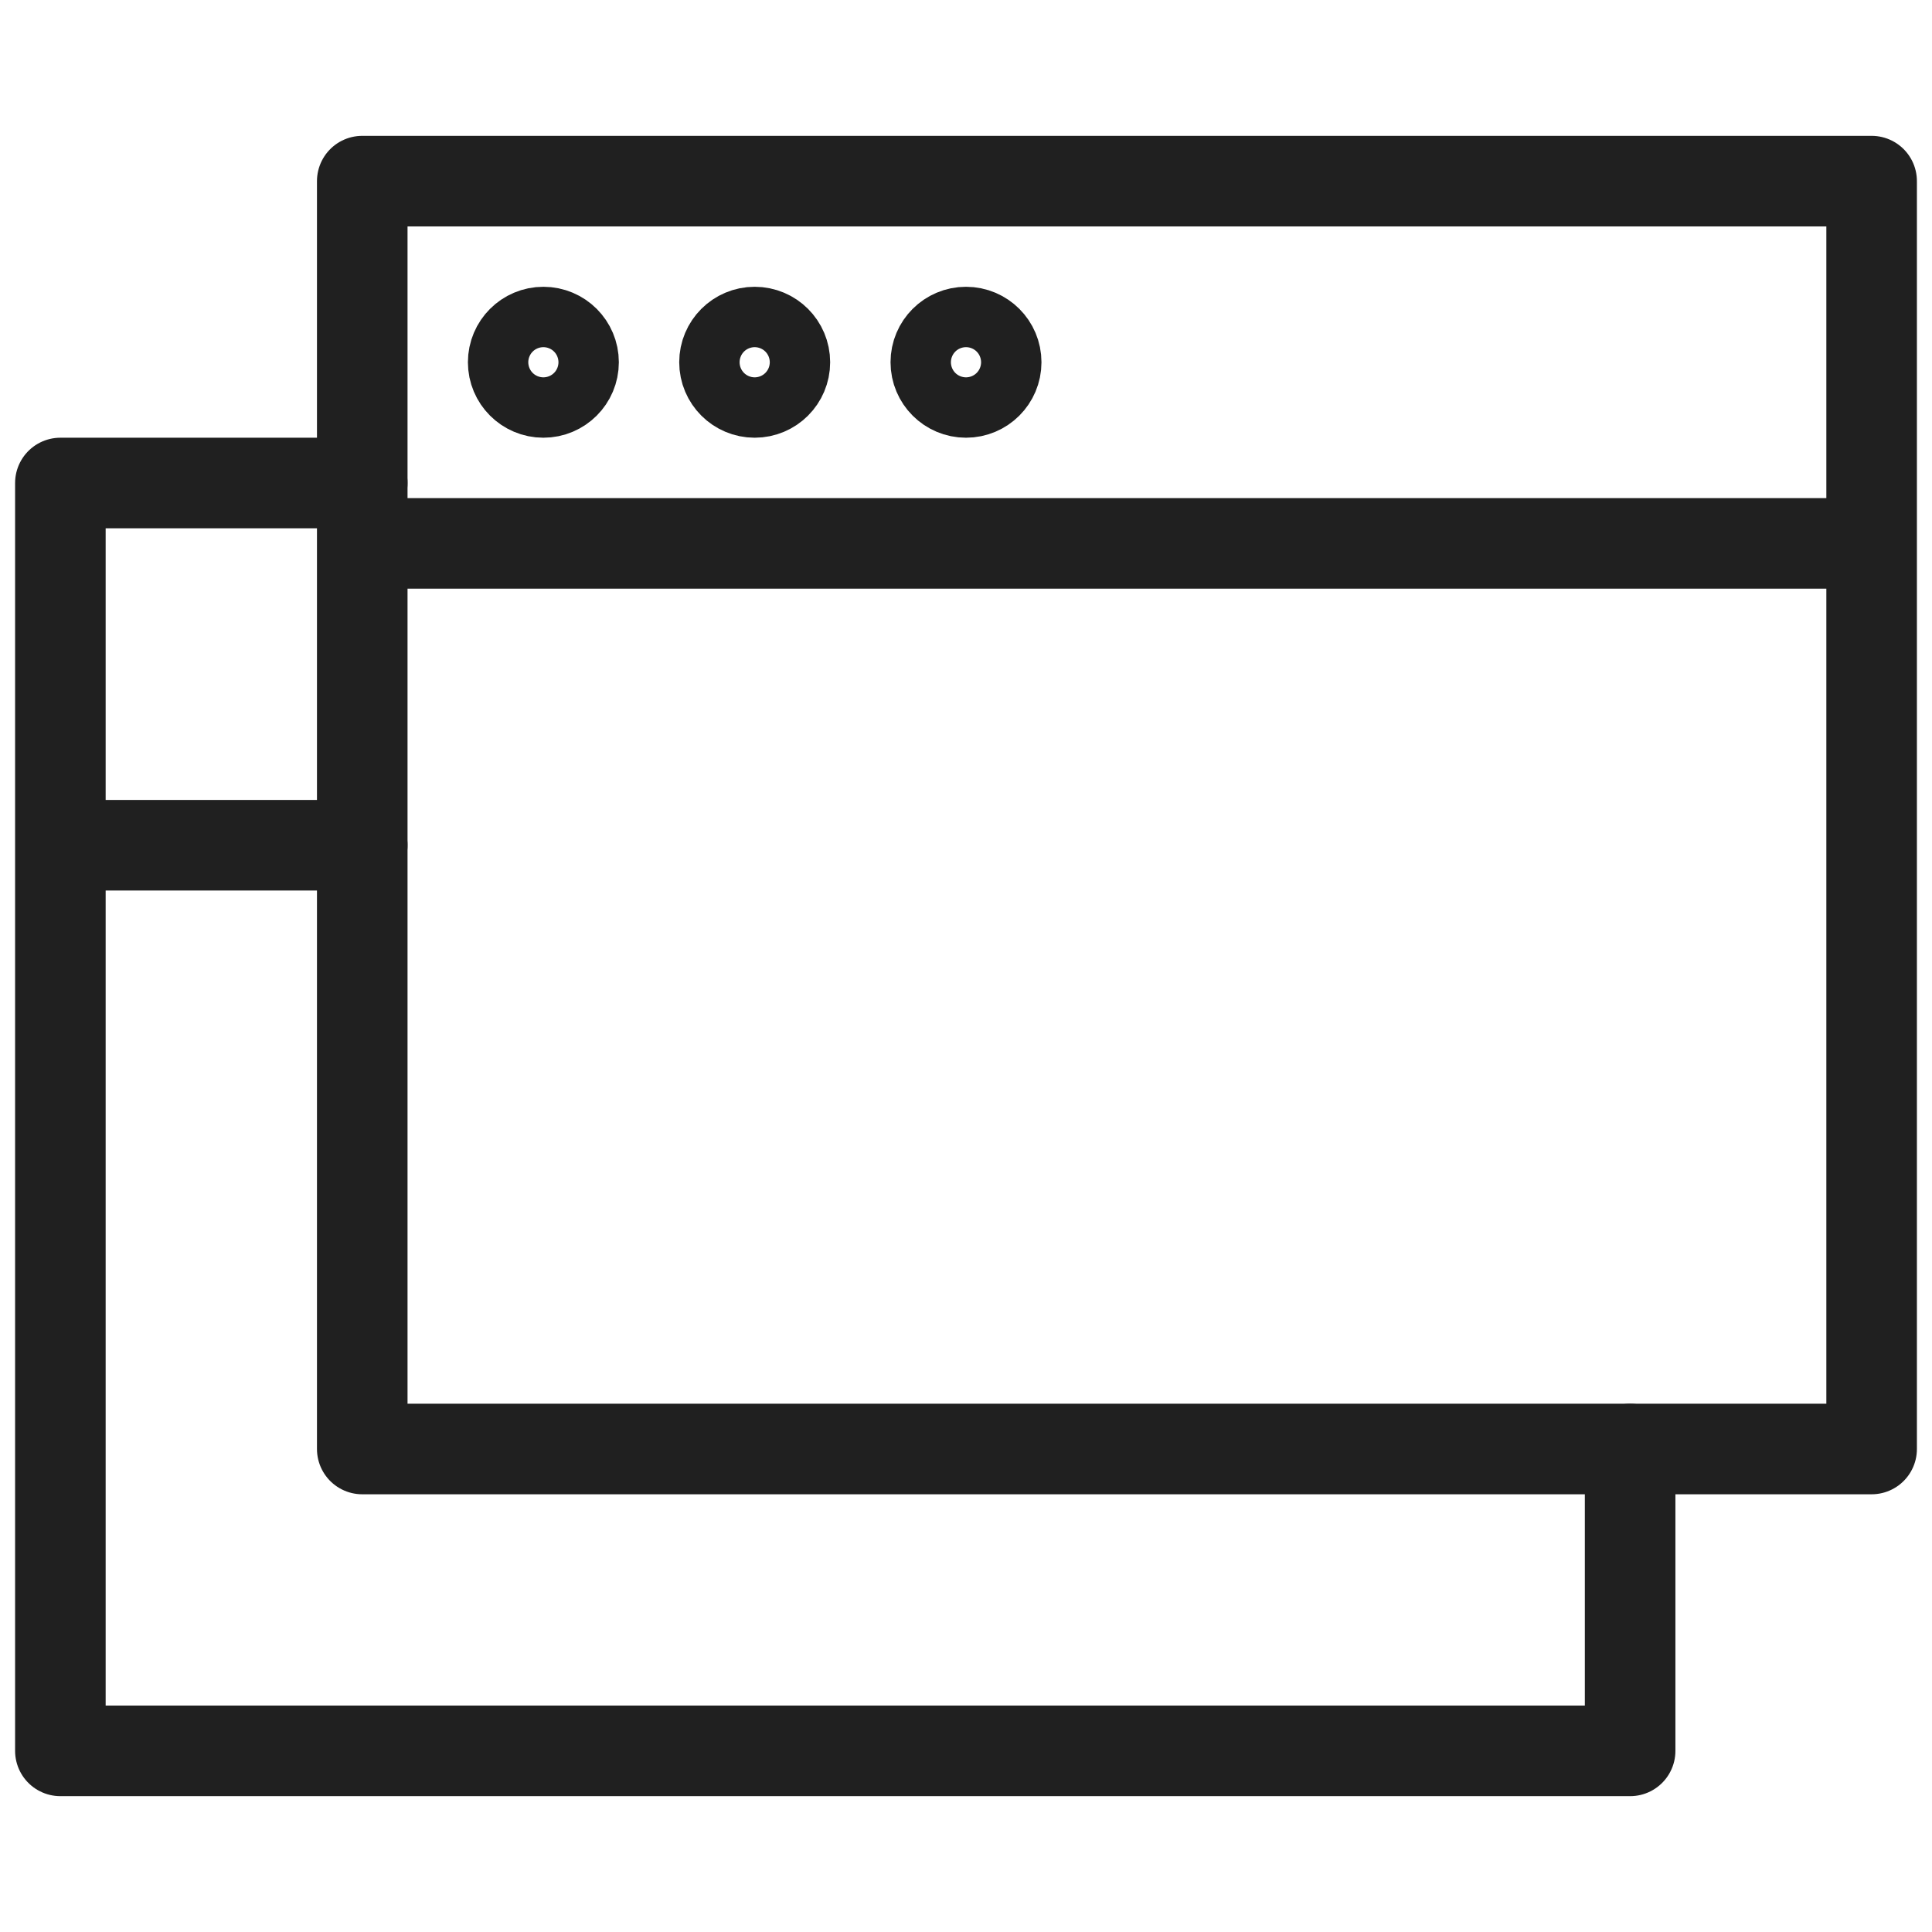 <svg xmlns="http://www.w3.org/2000/svg" viewBox="0 0 64 64" aria-labelledby="title"
aria-describedby="desc" role="img" xmlns:xlink="http://www.w3.org/1999/xlink"
width="64" height="64">
  <title>New Window</title>
  <desc>A line styled icon from Orion Icon Library.</desc>
  <path data-name="layer2"
  fill="none" stroke="#202020" stroke-linecap="round" stroke-linejoin="round"
  stroke-width="3" d="M12 16H2v12h10M2 28v30h52V48"></path>
  <path data-name="layer1" fill="none" stroke="#202020" stroke-linecap="round"
  stroke-linejoin="round" stroke-width="3" d="M12 6h50v12H12zm0 12v30h50V18"></path>
  <circle data-name="layer1" cx="18" cy="12" r="1" fill="none" stroke="#202020"
  stroke-linecap="round" stroke-linejoin="round" stroke-width="3"></circle>
  <circle data-name="layer1" cx="25" cy="12" r="1" fill="none"
  stroke="#202020" stroke-linecap="round" stroke-linejoin="round" stroke-width="3"></circle>
  <circle data-name="layer1" cx="32" cy="12" r="1" fill="none"
  stroke="#202020" stroke-linecap="round" stroke-linejoin="round" stroke-width="3"></circle>
</svg>